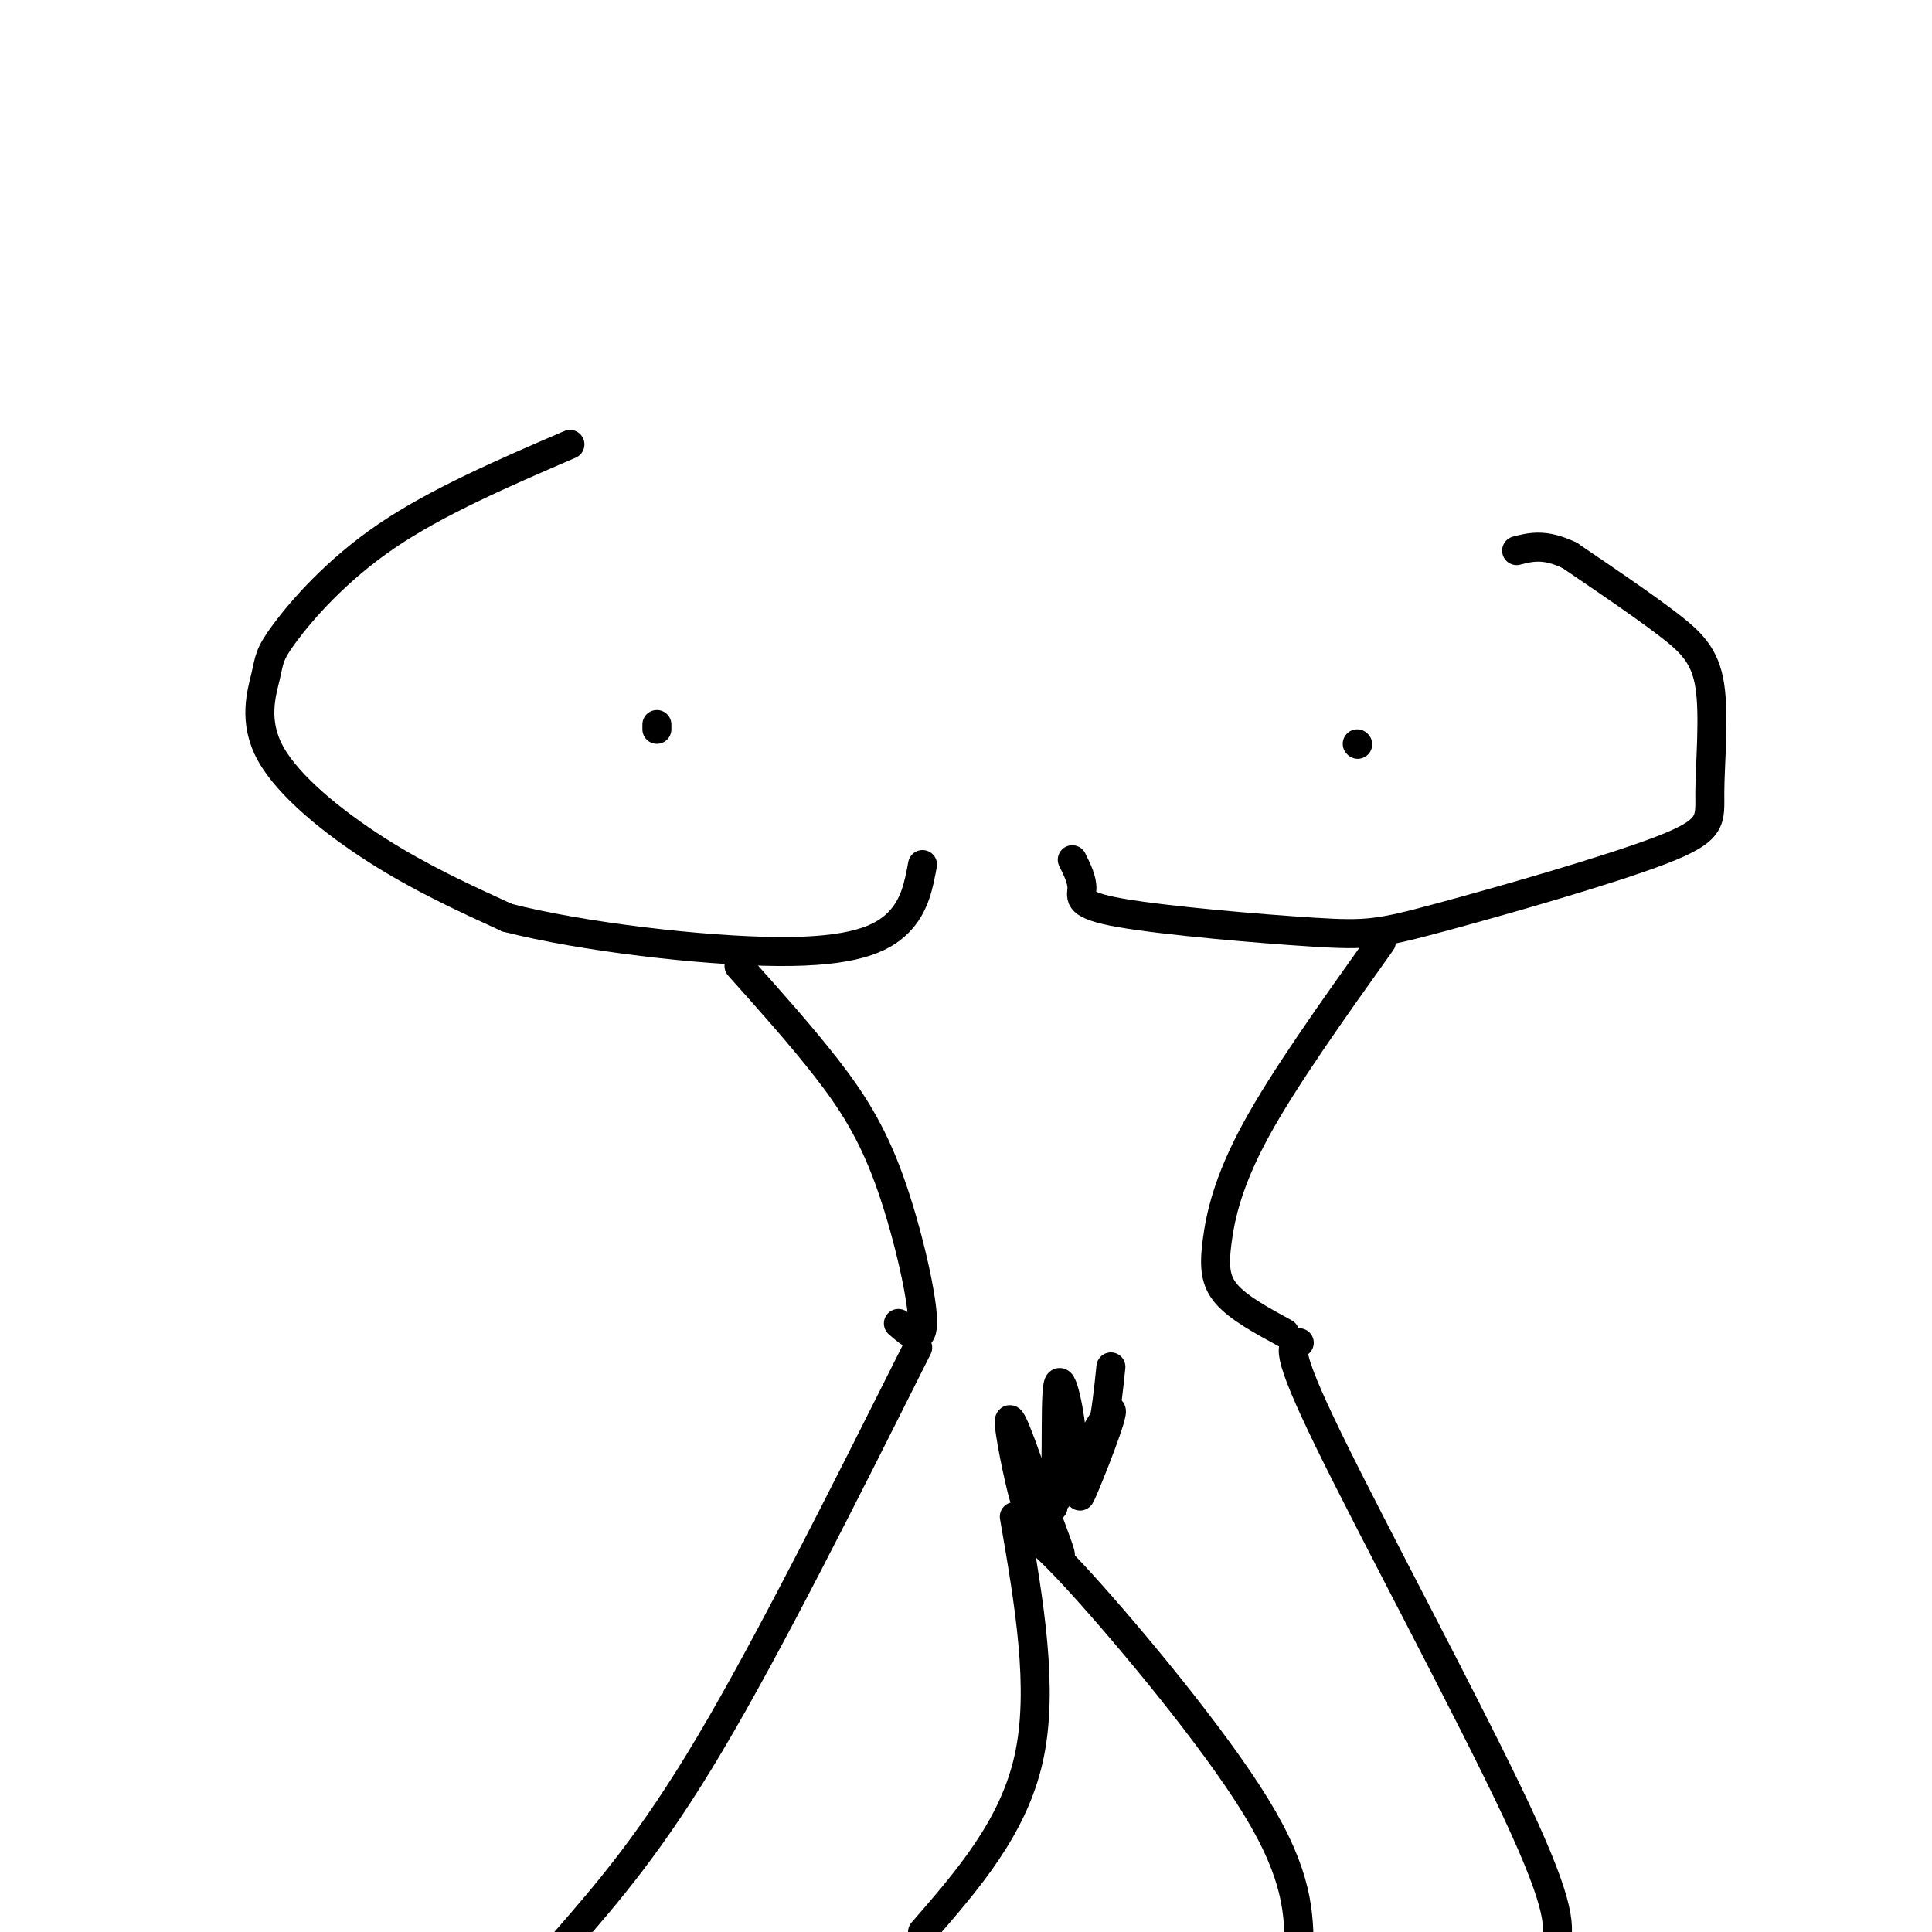 <svg viewBox='0 0 400 400' version='1.1' xmlns='http://www.w3.org/2000/svg' xmlns:xlink='http://www.w3.org/1999/xlink'><g fill='none' stroke='#000000' stroke-width='6' stroke-linecap='round' stroke-linejoin='round'><path d='M118,92c-13.776,5.945 -27.553,11.891 -38,19c-10.447,7.109 -17.565,15.383 -21,20c-3.435,4.617 -3.189,5.578 -4,9c-0.811,3.422 -2.680,9.306 1,16c3.680,6.694 12.909,14.198 22,20c9.091,5.802 18.046,9.901 27,14'/><path d='M105,190c15.417,3.964 40.458,6.875 56,7c15.542,0.125 21.583,-2.536 25,-6c3.417,-3.464 4.208,-7.732 5,-12'/><path d='M222,178c1.036,2.089 2.073,4.178 2,6c-0.073,1.822 -1.254,3.378 8,5c9.254,1.622 28.944,3.312 40,4c11.056,0.688 13.480,0.375 26,-3c12.520,-3.375 35.137,-9.813 46,-14c10.863,-4.187 9.974,-6.122 10,-12c0.026,-5.878 0.969,-15.698 0,-22c-0.969,-6.302 -3.848,-9.086 -9,-13c-5.152,-3.914 -12.576,-8.957 -20,-14'/><path d='M325,115c-5.167,-2.500 -8.083,-1.750 -11,-1'/><path d='M281,154c0.000,0.000 0.100,0.100 0.1,0.1'/><path d='M136,150c0.000,0.000 0.000,1.000 0,1'/><path d='M153,200c6.375,7.131 12.750,14.262 18,21c5.250,6.738 9.375,13.083 13,23c3.625,9.917 6.750,23.405 7,29c0.250,5.595 -2.375,3.298 -5,1'/><path d='M286,195c-10.095,14.161 -20.190,28.321 -26,39c-5.810,10.679 -7.333,17.875 -8,23c-0.667,5.125 -0.476,8.179 2,11c2.476,2.821 7.238,5.411 12,8'/><path d='M190,279c-15.417,30.750 -30.833,61.500 -43,82c-12.167,20.500 -21.083,30.750 -30,41'/><path d='M210,314c3.083,17.833 6.167,35.667 3,50c-3.167,14.333 -12.583,25.167 -22,36'/><path d='M211,317c1.689,0.200 3.378,0.400 13,11c9.622,10.600 27.178,31.600 36,46c8.822,14.400 8.911,22.200 9,30'/><path d='M269,278c-1.622,0.511 -3.244,1.022 6,20c9.244,18.978 29.356,56.422 39,77c9.644,20.578 8.822,24.289 8,28'/><path d='M212,303c0.489,5.133 0.978,10.267 0,7c-0.978,-3.267 -3.422,-14.933 -3,-16c0.422,-1.067 3.711,8.467 7,18'/><path d='M216,312c2.321,6.071 4.625,12.250 3,9c-1.625,-3.250 -7.179,-15.929 -8,-19c-0.821,-3.071 3.089,3.464 7,10'/><path d='M218,312c1.095,-4.690 0.333,-21.417 1,-25c0.667,-3.583 2.762,5.976 3,12c0.238,6.024 -1.381,8.512 -3,11'/><path d='M219,310c2.429,-3.524 10.000,-17.833 11,-18c1.000,-0.167 -4.571,13.810 -6,17c-1.429,3.190 1.286,-4.405 4,-12'/><path d='M228,297c1.000,-4.333 1.500,-9.167 2,-14'/></g>
</svg>